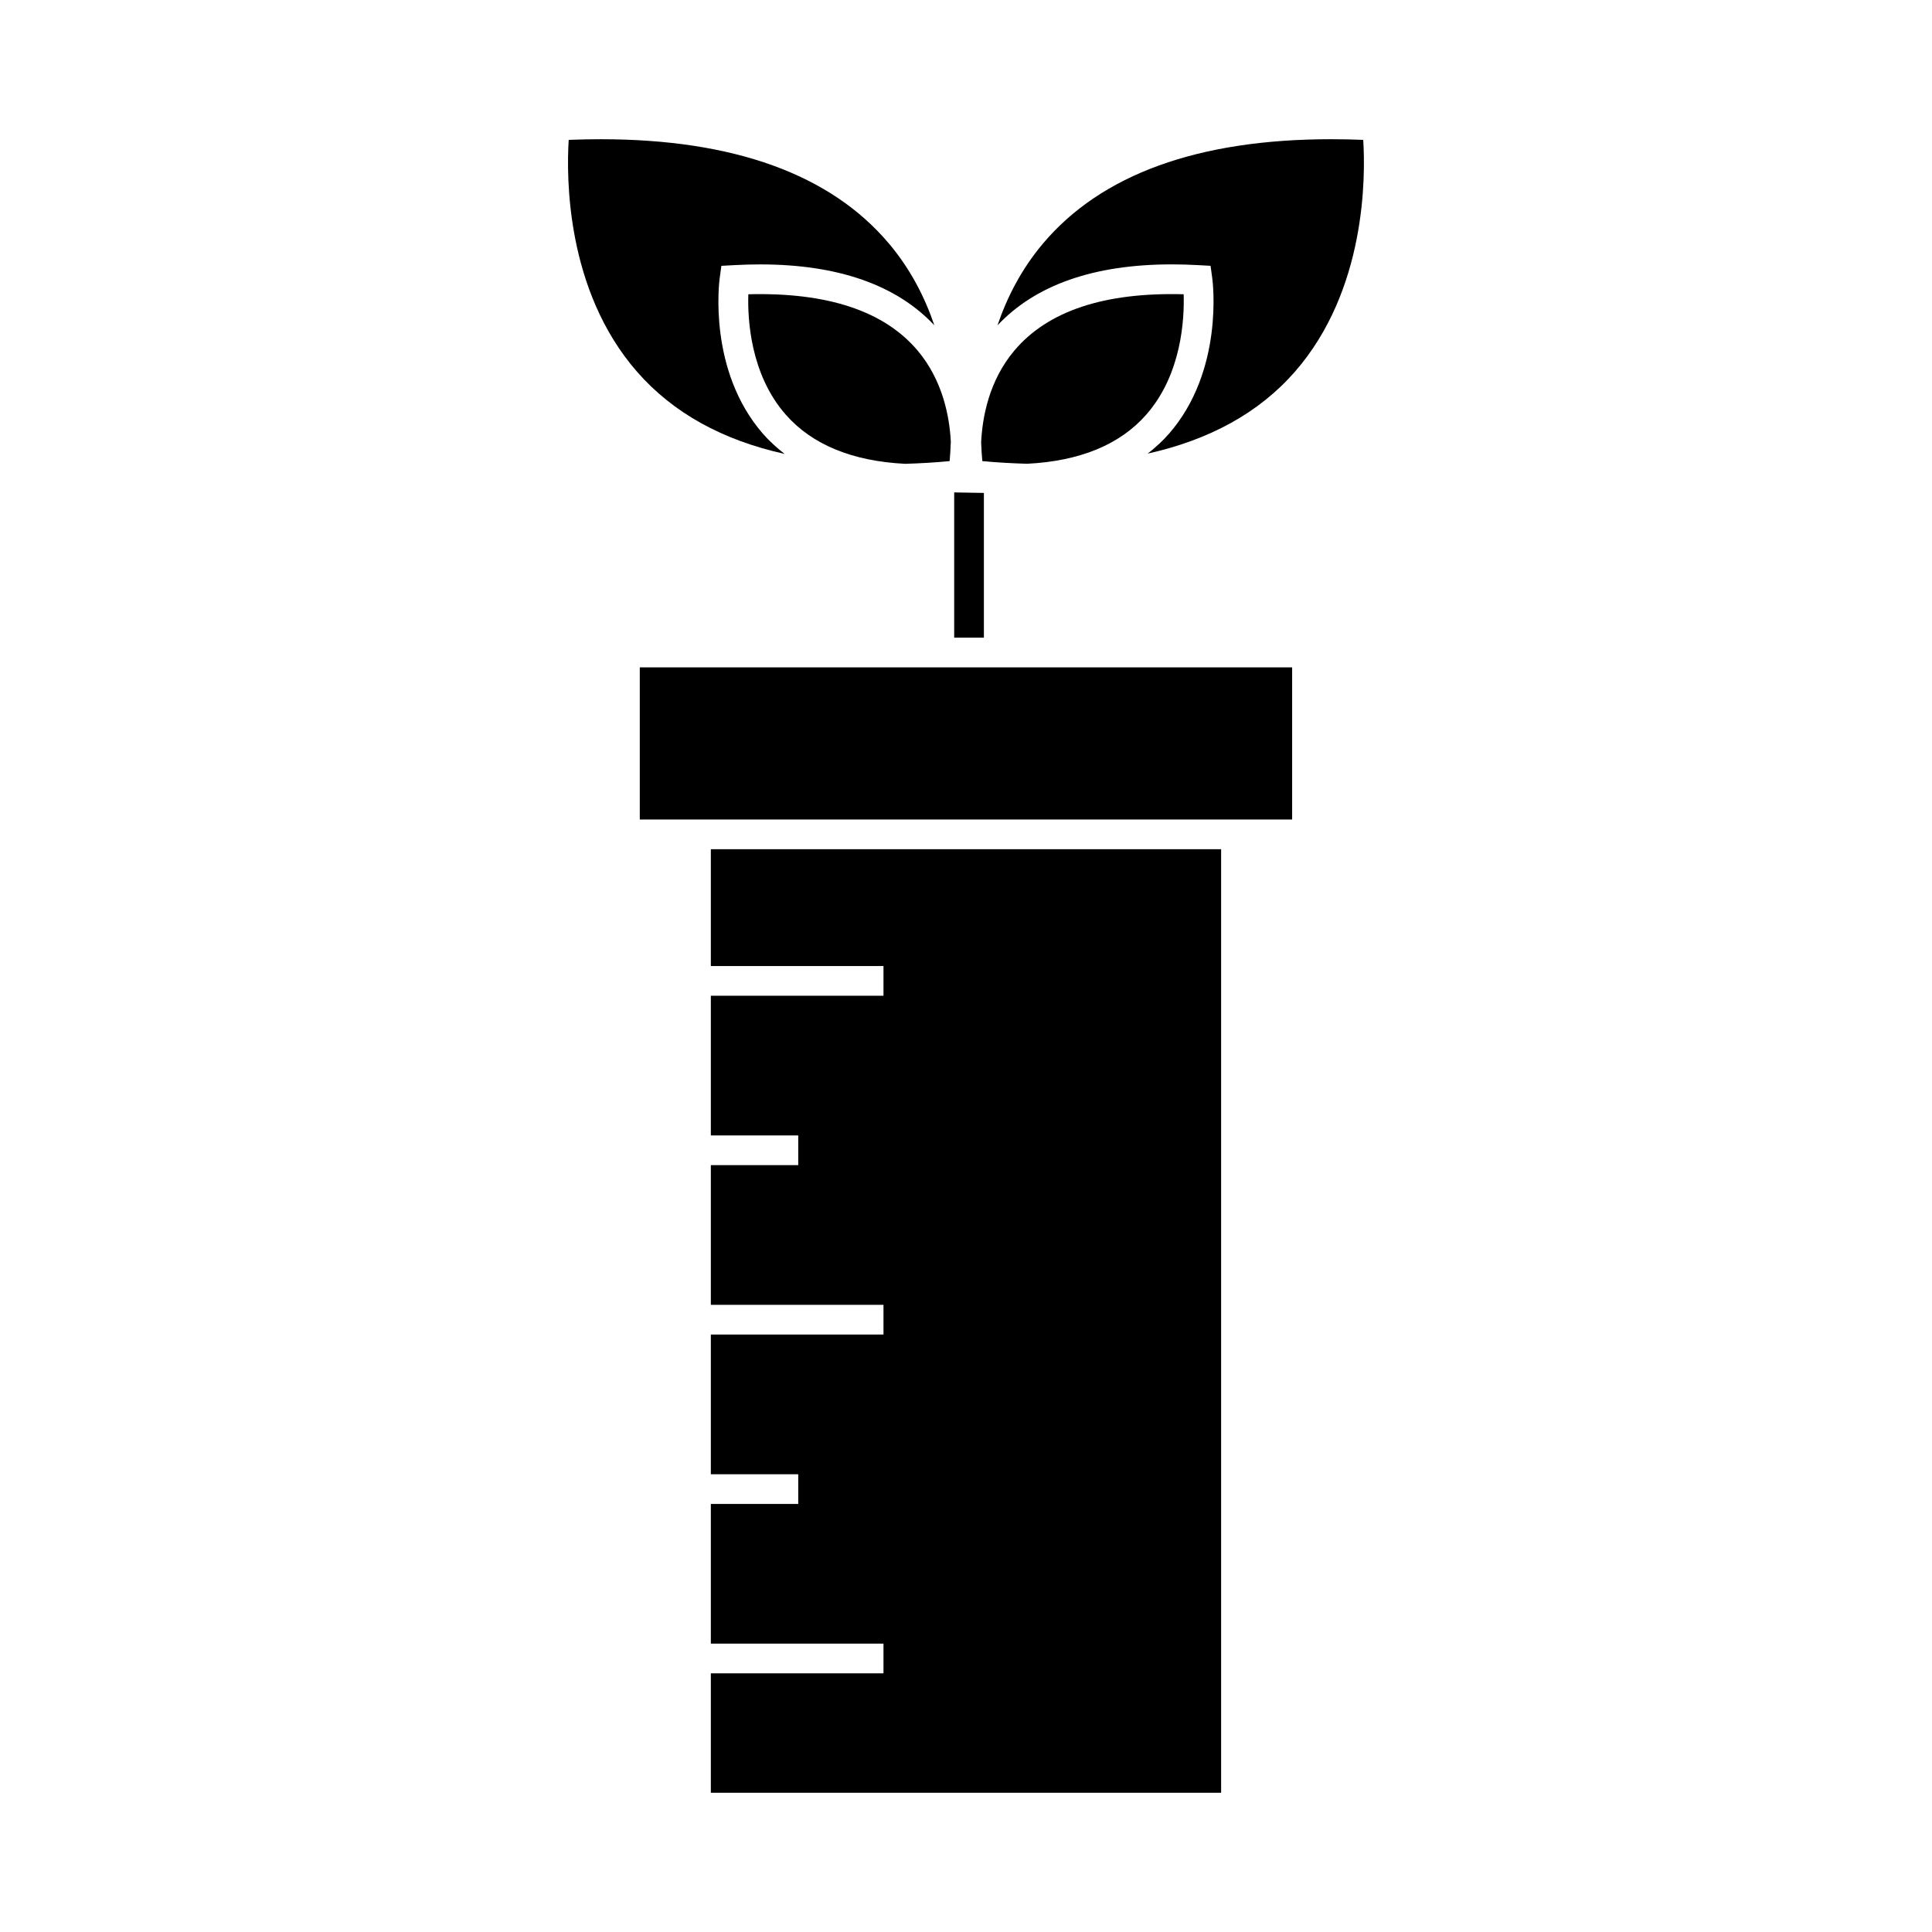 <?xml version="1.0" encoding="UTF-8"?>
<!-- Uploaded to: ICON Repo, www.svgrepo.com, Generator: ICON Repo Mixer Tools -->
<svg fill="#000000" width="800px" height="800px" version="1.1" viewBox="144 144 512 512" xmlns="http://www.w3.org/2000/svg">
 <g>
  <path d="m351.93 264.29c-2.051-1.605-3.988-3.336-5.711-5.305-14.648-16.781-11.625-40.32-11.488-41.316l0.441-3.219 3.242-0.18c2.441-0.133 4.781-0.199 7.039-0.199 20.668 0 36.133 5.469 46.156 16.133-2.481-7.328-6.262-14.82-12.02-21.648-15.465-18.355-41.164-27.66-76.383-27.66-2.75 0-5.578 0.059-8.492 0.172-0.621 9.82-0.75 39.879 18.125 61.465 9.531 10.91 22.676 18.129 39.09 21.758z"/>
  <path d="m395.66 266.2c0.125-1.328 0.246-3.106 0.316-5.168-0.352-6.758-2.188-16.289-8.805-24.137-8.828-10.453-23.836-15.461-44.855-14.91-0.211 6.449 0.492 21.145 9.883 31.859 7.023 8.023 17.711 12.379 31.715 13.074 3.805-0.121 7.703-0.328 11.746-0.719z"/>
  <path d="m313.55 361.18h172.88v-40.32h-172.88z"/>
  <path d="m447.8 253.85c9.391-10.715 10.086-25.41 9.883-31.867-21.09-0.57-36.031 4.457-44.855 14.91-6.703 7.941-8.496 17.59-8.816 24.359 0.074 1.969 0.195 3.668 0.316 4.945 4.082 0.395 7.992 0.582 11.844 0.707 13.98-0.699 24.621-5.051 31.629-13.055z"/>
  <path d="m420.34 208.61c-5.742 6.832-9.52 14.316-11.996 21.617 10.023-10.684 25.5-16.164 46.188-16.164 2.258 0 4.598 0.062 7.039 0.199l3.242 0.18 0.441 3.219c0.137 0.992 3.16 24.535-11.488 41.316-1.691 1.941-3.602 3.641-5.609 5.231 16.352-3.641 29.477-10.801 38.988-21.676 18.879-21.586 18.746-51.652 18.125-61.469-2.906-0.117-5.734-0.172-8.492-0.172-35.25 0-60.969 9.324-76.438 27.719z"/>
  <path d="m467.61 369.05h-135.23v30.961h45.754v7.871h-45.754v37.02h23.164v7.871h-23.164v37.02h45.754v7.871h-45.754v37.027h23.164v7.871h-23.164v37.016h45.754v7.871h-45.754v31.648h135.23z"/>
  <path d="m396.87 312.99h7.871v-38.359l-7.871-0.137z"/>
 </g>
</svg>